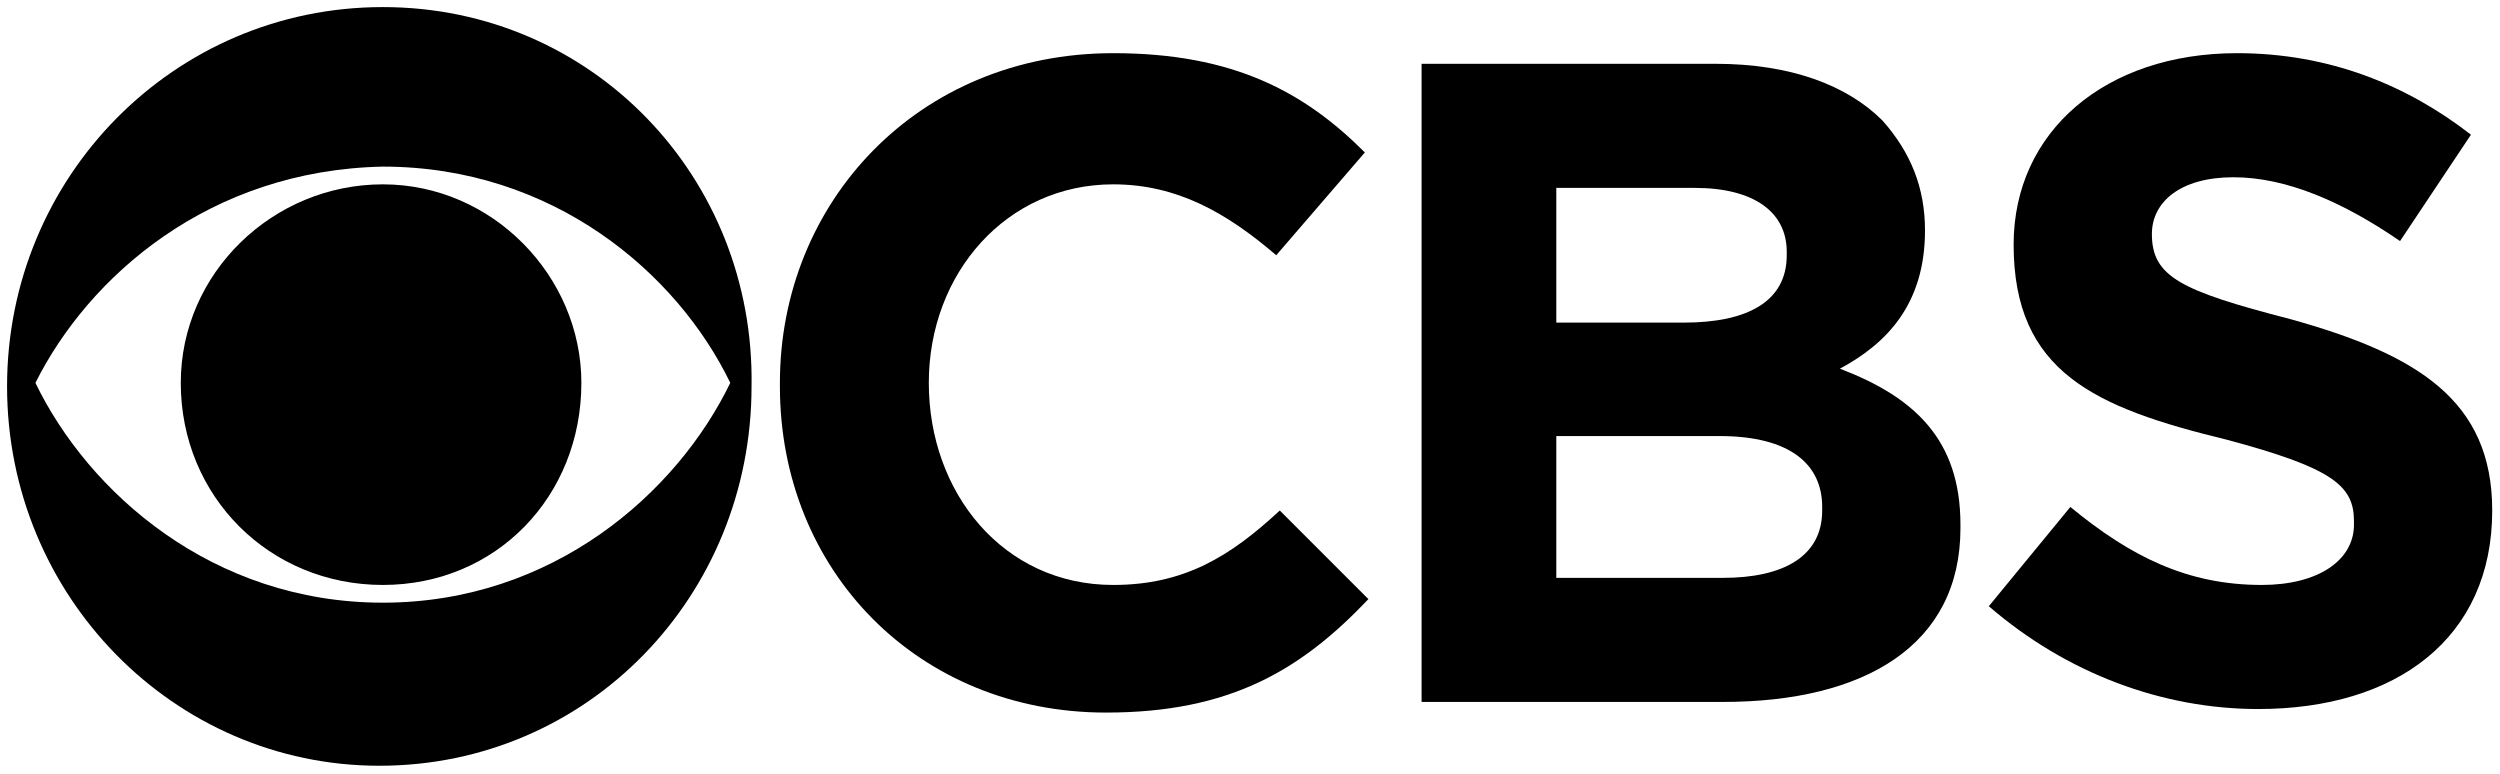 <?xml version="1.0" encoding="utf-8"?>
<!-- Generator: Adobe Illustrator 23.0.3, SVG Export Plug-In . SVG Version: 6.00 Build 0)  -->
<svg version="1.1"
	 id="svg2" xmlns:cc="http://creativecommons.org/ns#" xmlns:dc="http://purl.org/dc/elements/1.1/" xmlns:inkscape="http://www.inkscape.org/namespaces/inkscape" xmlns:rdf="http://www.w3.org/1999/02/22-rdf-syntax-ns#" xmlns:sodipodi="http://sodipodi.sourceforge.net/DTD/sodipodi-0.dtd" xmlns:svg="http://www.w3.org/2000/svg"
	 xmlns="http://www.w3.org/2000/svg" xmlns:xlink="http://www.w3.org/1999/xlink" x="0px" y="0px" viewBox="0 0 1183.3 366.3"
	 style="enable-background:new 0 0 1183.3 366.3;" xml:space="preserve">
<sodipodi:namedview  bordercolor="#666666" borderopacity="1.0" fit-margin-bottom="0" fit-margin-left="0" fit-margin-right="0" fit-margin-top="0" id="base" inkscape:current-layer="layer1" inkscape:cx="464.31249" inkscape:cy="113.54403" inkscape:document-units="px" inkscape:pageopacity="0.0" inkscape:pageshadow="2" inkscape:window-height="706" inkscape:window-maximized="1" inkscape:window-width="1366" inkscape:window-x="-8" inkscape:window-y="-8" inkscape:zoom="0.35" pagecolor="#ffffff" showgrid="false">
	</sodipodi:namedview>
<g id="layer1" transform="translate(89.312,-287.75)" inkscape:groupmode="layer" inkscape:label="Layer 1">
	<g id="g3017" transform="matrix(16.78,0,0,16.78,-89.326,287.747)">
		<path id="path3003" inkscape:connector-curvature="0" d="M10.8,0.2C4.9,0.2,0.2,5,0.2,10.9s4.7,10.7,10.5,10.7
			c5.9,0,10.5-4.8,10.5-10.7C21.3,5,16.7,0.2,10.8,0.2z M10.8,4.7c4.8,0,8.3,3,9.8,6.1c-1.5,3.1-5,6.2-9.8,6.2S2.5,13.9,1,10.8
			C2.5,7.8,5.9,4.8,10.8,4.7L10.8,4.7L10.8,4.7z M10.8,5.2c-3.1,0-5.7,2.5-5.7,5.6c0,3.2,2.5,5.7,5.7,5.7s5.6-2.5,5.6-5.7
			C16.4,7.8,13.9,5.2,10.8,5.2z"/>
		<path id="path3005" inkscape:connector-curvature="0" d="M31.4,1.5c-5.5,0-9.4,4.2-9.4,9.3v0.1c0,5.2,3.9,9.2,9.2,9.2
			c3.5,0,5.5-1.2,7.4-3.2l-2.5-2.5c-1.4,1.3-2.7,2.1-4.7,2.1c-3.1,0-5.2-2.6-5.2-5.7l0,0c0-3.1,2.2-5.6,5.2-5.6c1.8,0,3.2,0.8,4.6,2
			l2.5-2.9C36.8,2.6,34.8,1.5,31.4,1.5z"/>
		<path id="path3007" inkscape:connector-curvature="0" d="M40.1,1.8v18h8.5c4,0,6.7-1.6,6.7-4.9v-0.1c0-2.4-1.3-3.6-3.4-4.4
			c1.3-0.7,2.4-1.8,2.4-3.9l0,0c0-1.2-0.4-2.2-1.2-3.1c-1-1-2.6-1.6-4.7-1.6C48.4,1.8,40.1,1.8,40.1,1.8z M43.9,5.3h3.9
			c1.7,0,2.6,0.7,2.6,1.8v0.1c0,1.3-1.1,1.9-2.9,1.9h-3.6V5.3L43.9,5.3z M43.9,12.3h4.6c2,0,2.9,0.8,2.9,2v0.1
			c0,1.3-1.1,1.9-2.8,1.9h-4.7V12.3L43.9,12.3z"/>
		<path id="path3009" inkscape:connector-curvature="0" d="M63.1,1.5c-3.7,0-6.3,2.2-6.3,5.4l0,0c0,3.6,2.3,4.6,6,5.5
			c3,0.8,3.6,1.3,3.6,2.3v0.1c0,1-1,1.7-2.6,1.7c-2.1,0-3.7-0.8-5.4-2.2l-2.3,2.8C58.3,19,61,20,63.7,20l0,0c3.9,0,6.6-2,6.6-5.6
			l0,0c0-3.1-2.1-4.4-5.7-5.4c-3.1-0.8-3.9-1.2-3.9-2.4l0,0C60.7,5.7,61.5,5,63,5s3.1,0.7,4.7,1.8l2-3C67.9,2.4,65.7,1.5,63.1,1.5z"
			/>
	</g>
</g>
</svg>
